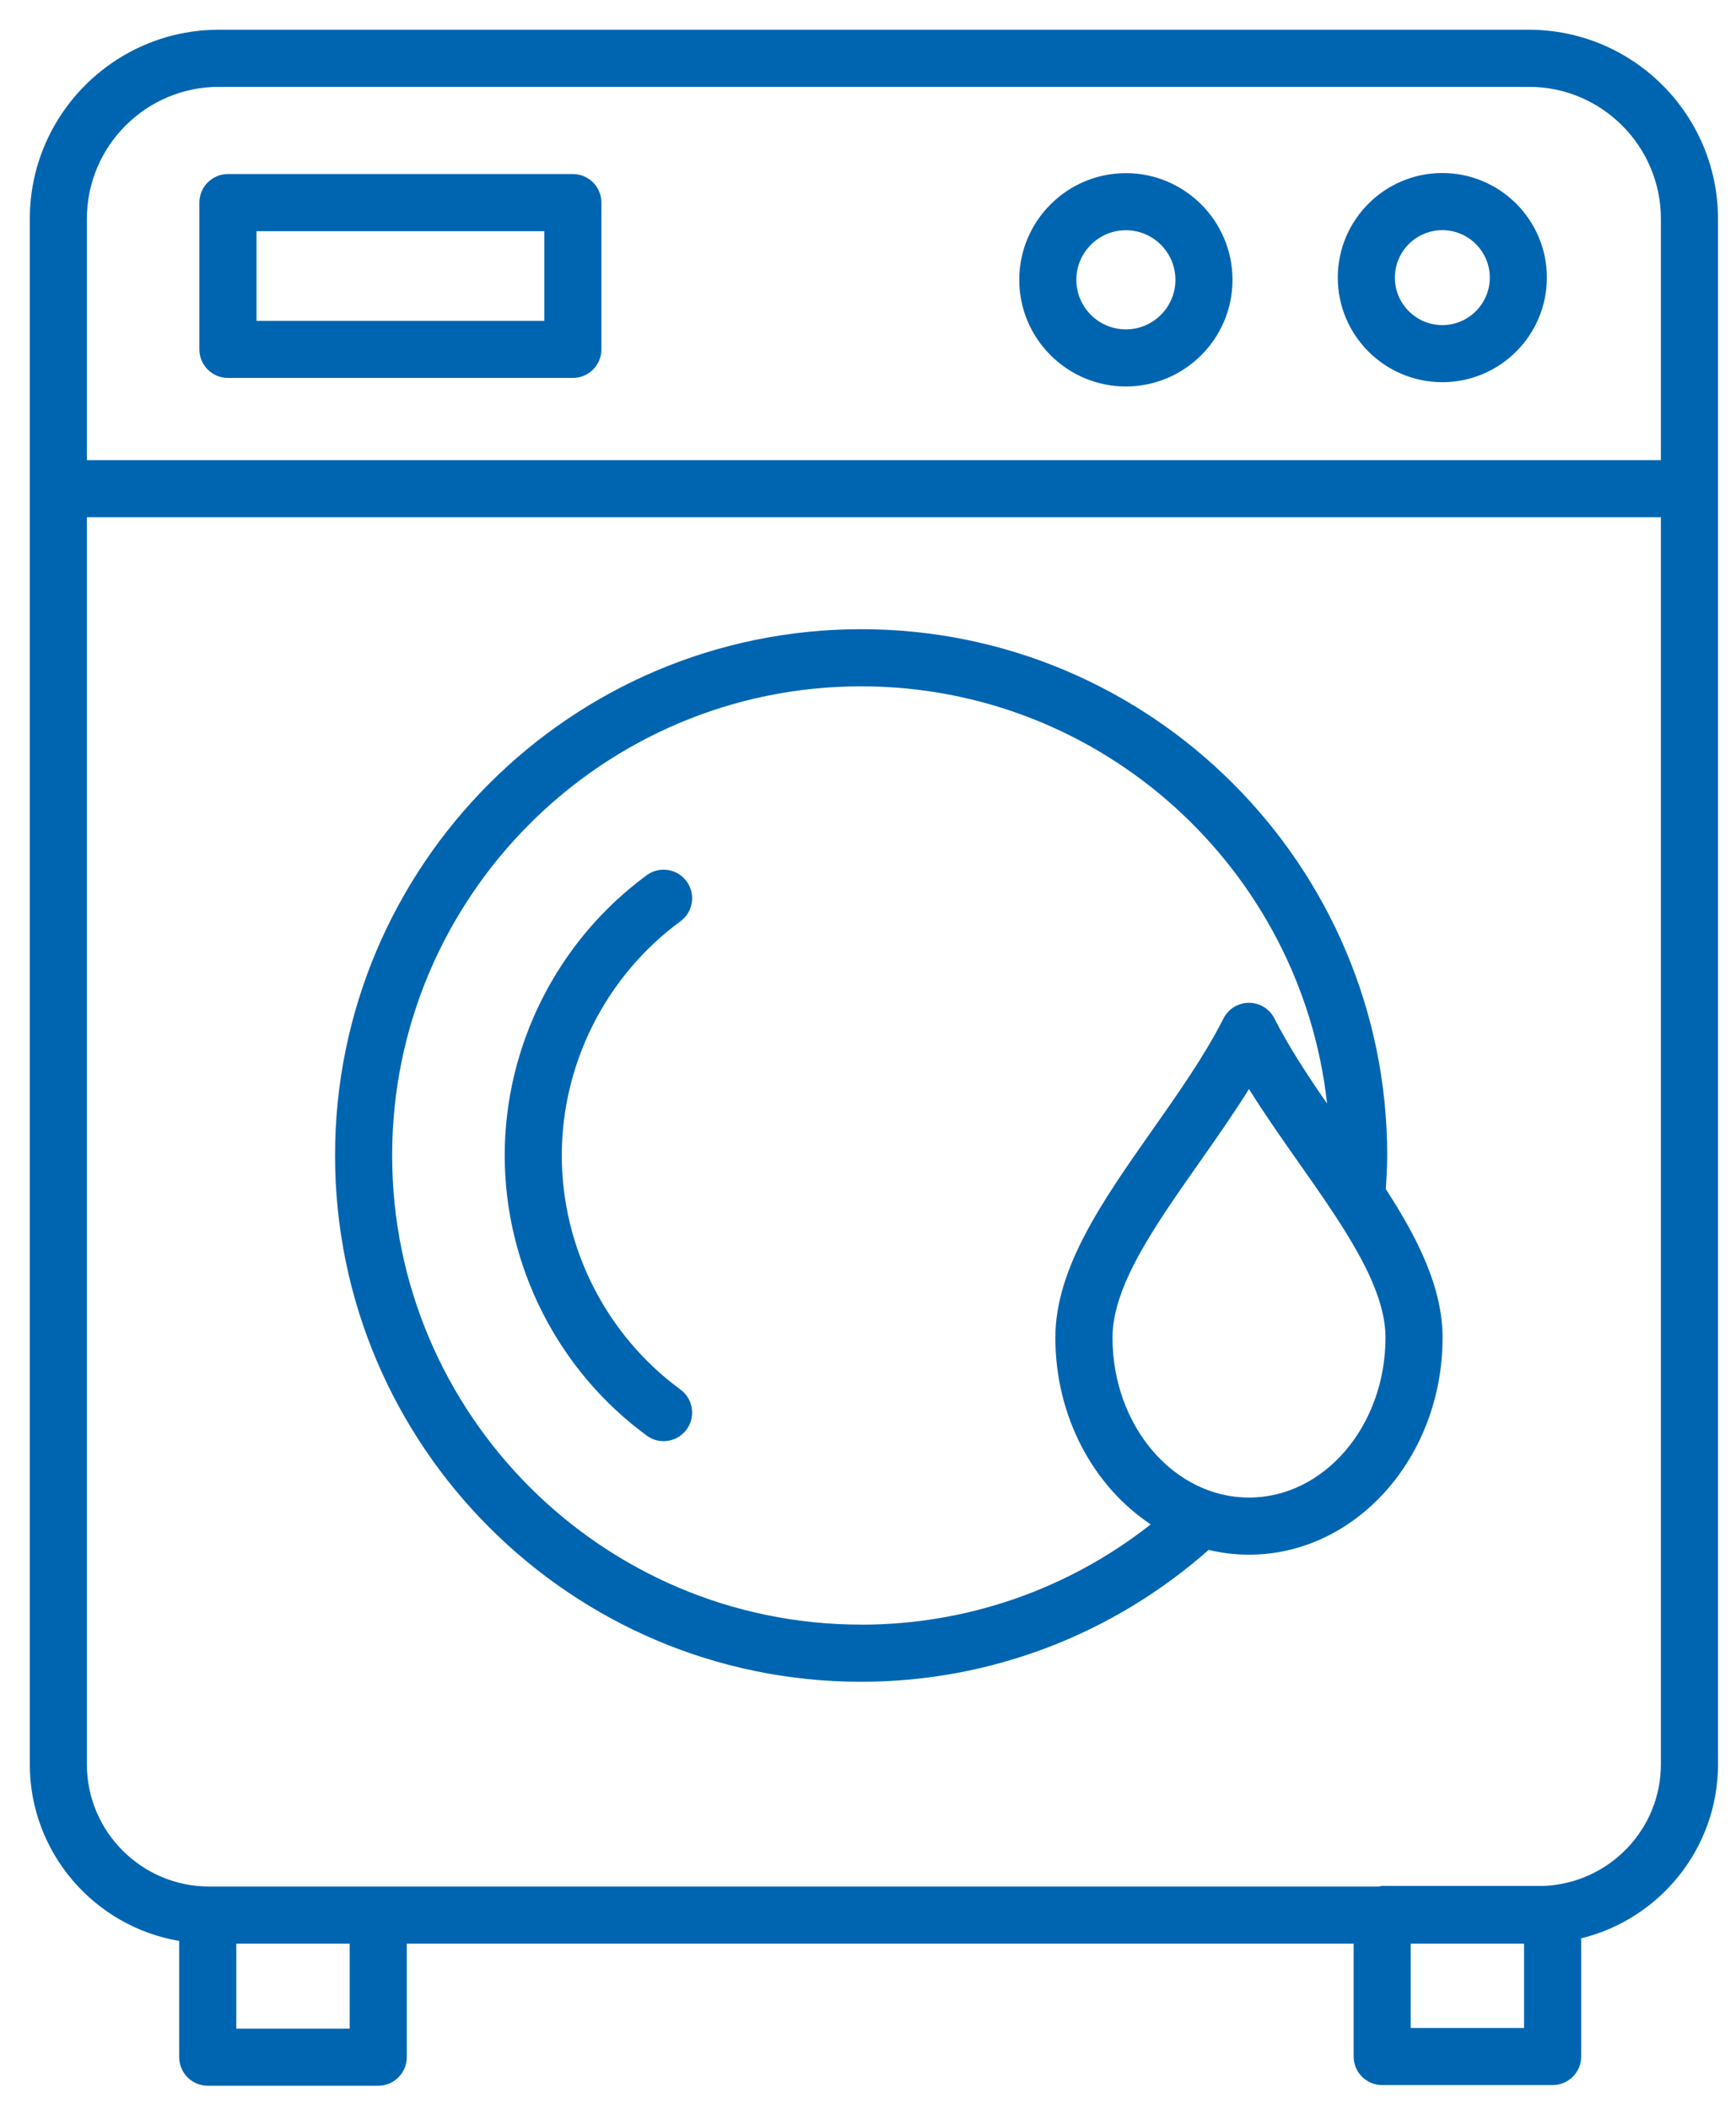 <svg xmlns="http://www.w3.org/2000/svg" width="56" height="68" viewBox="0 0 56 68" fill="none"><path d="M55.419 38.752V7.058C55.419 3.695 52.683 0.959 49.319 0.959H7.06C3.697 0.959 0.961 3.695 0.961 7.058V56.889C0.961 59.75 3.05 62.125 5.781 62.587V66.335C5.781 66.843 6.193 67.256 6.702 67.256H12.201C12.709 67.256 13.122 66.844 13.122 66.335V62.673H43.666V66.314C43.666 66.823 44.077 67.235 44.587 67.235H50.085C50.593 67.235 51.006 66.823 51.006 66.314V62.503C53.535 61.885 55.42 59.606 55.42 56.889V38.751L55.419 38.752ZM7.06 2.8H49.319C51.667 2.8 53.577 4.711 53.577 7.058V14.837H2.802V7.058C2.802 4.711 4.713 2.8 7.06 2.8ZM11.28 65.415H7.623V62.674H11.28V65.415ZM45.506 65.394V62.674H49.163V65.394H45.506ZM49.839 60.812H44.586C44.549 60.812 44.519 60.828 44.483 60.832H6.745C4.571 60.832 2.802 59.063 2.802 56.889V16.679H53.577V44.346V56.889C53.577 58.993 51.916 60.703 49.839 60.812ZM46.527 12.324C48.387 12.324 49.899 10.812 49.899 8.952C49.899 7.092 48.387 5.579 46.527 5.579C44.667 5.579 43.154 7.092 43.154 8.952C43.154 10.812 44.667 12.324 46.527 12.324ZM46.527 7.422C47.371 7.422 48.058 8.109 48.058 8.952C48.058 9.795 47.371 10.483 46.527 10.483C45.683 10.483 44.996 9.796 44.996 8.952C44.996 8.108 45.683 7.422 46.527 7.422ZM36.319 12.462C38.216 12.462 39.758 10.919 39.758 9.023C39.758 7.126 38.215 5.583 36.319 5.583C34.423 5.583 32.879 7.126 32.879 9.023C32.879 10.919 34.423 12.462 36.319 12.462ZM36.319 7.424C37.2 7.424 37.917 8.141 37.917 9.023C37.917 9.904 37.2 10.621 36.319 10.621C35.438 10.621 34.721 9.904 34.721 9.023C34.721 8.141 35.438 7.424 36.319 7.424ZM7.353 12.187H18.479C18.987 12.187 19.4 11.775 19.4 11.266V6.533C19.4 6.025 18.988 5.612 18.479 5.612H7.353C6.845 5.612 6.432 6.024 6.432 6.533V11.266C6.432 11.774 6.844 12.187 7.353 12.187ZM8.274 7.454H17.558V10.346H8.274V7.454ZM44.749 37.259C44.749 27.901 37.136 20.289 27.779 20.289C18.421 20.289 10.808 27.901 10.808 37.259C10.808 46.617 18.421 54.23 27.779 54.23C31.933 54.23 35.887 52.715 38.989 49.978C39.409 50.078 39.843 50.132 40.29 50.132C43.733 50.132 46.534 46.993 46.534 43.134C46.534 41.523 45.744 39.95 44.704 38.343C44.727 37.982 44.748 37.621 44.748 37.26L44.749 37.259ZM27.779 52.387C19.437 52.387 12.65 45.6 12.65 37.259C12.65 28.918 19.437 22.131 27.779 22.131C35.554 22.131 41.973 28.03 42.809 35.586C42.179 34.675 41.571 33.751 41.111 32.842C40.954 32.532 40.636 32.336 40.289 32.336C39.941 32.336 39.624 32.532 39.467 32.842C38.865 34.032 38.01 35.248 37.182 36.425C35.568 38.72 34.044 40.889 34.044 43.134C34.044 45.696 35.282 47.935 37.12 49.155C34.462 51.246 31.194 52.389 27.777 52.389L27.779 52.387ZM40.29 48.29C37.861 48.29 35.887 45.977 35.887 43.133C35.887 41.47 37.249 39.534 38.691 37.483C39.233 36.71 39.788 35.922 40.29 35.117C40.791 35.922 41.346 36.71 41.889 37.483C43.331 39.534 44.693 41.47 44.693 43.133C44.693 45.977 42.718 48.29 40.29 48.29ZM18.122 37.258C18.122 40.227 19.553 43.05 21.951 44.808C22.361 45.109 22.449 45.685 22.149 46.095C21.968 46.341 21.689 46.471 21.405 46.471C21.216 46.471 21.025 46.414 20.862 46.292C17.993 44.188 16.281 40.811 16.281 37.257C16.281 33.704 17.993 30.327 20.862 28.222C21.272 27.921 21.848 28.009 22.149 28.42C22.449 28.831 22.361 29.407 21.951 29.707C19.553 31.466 18.122 34.289 18.122 37.258Z" fill="#0065B1"></path></svg>